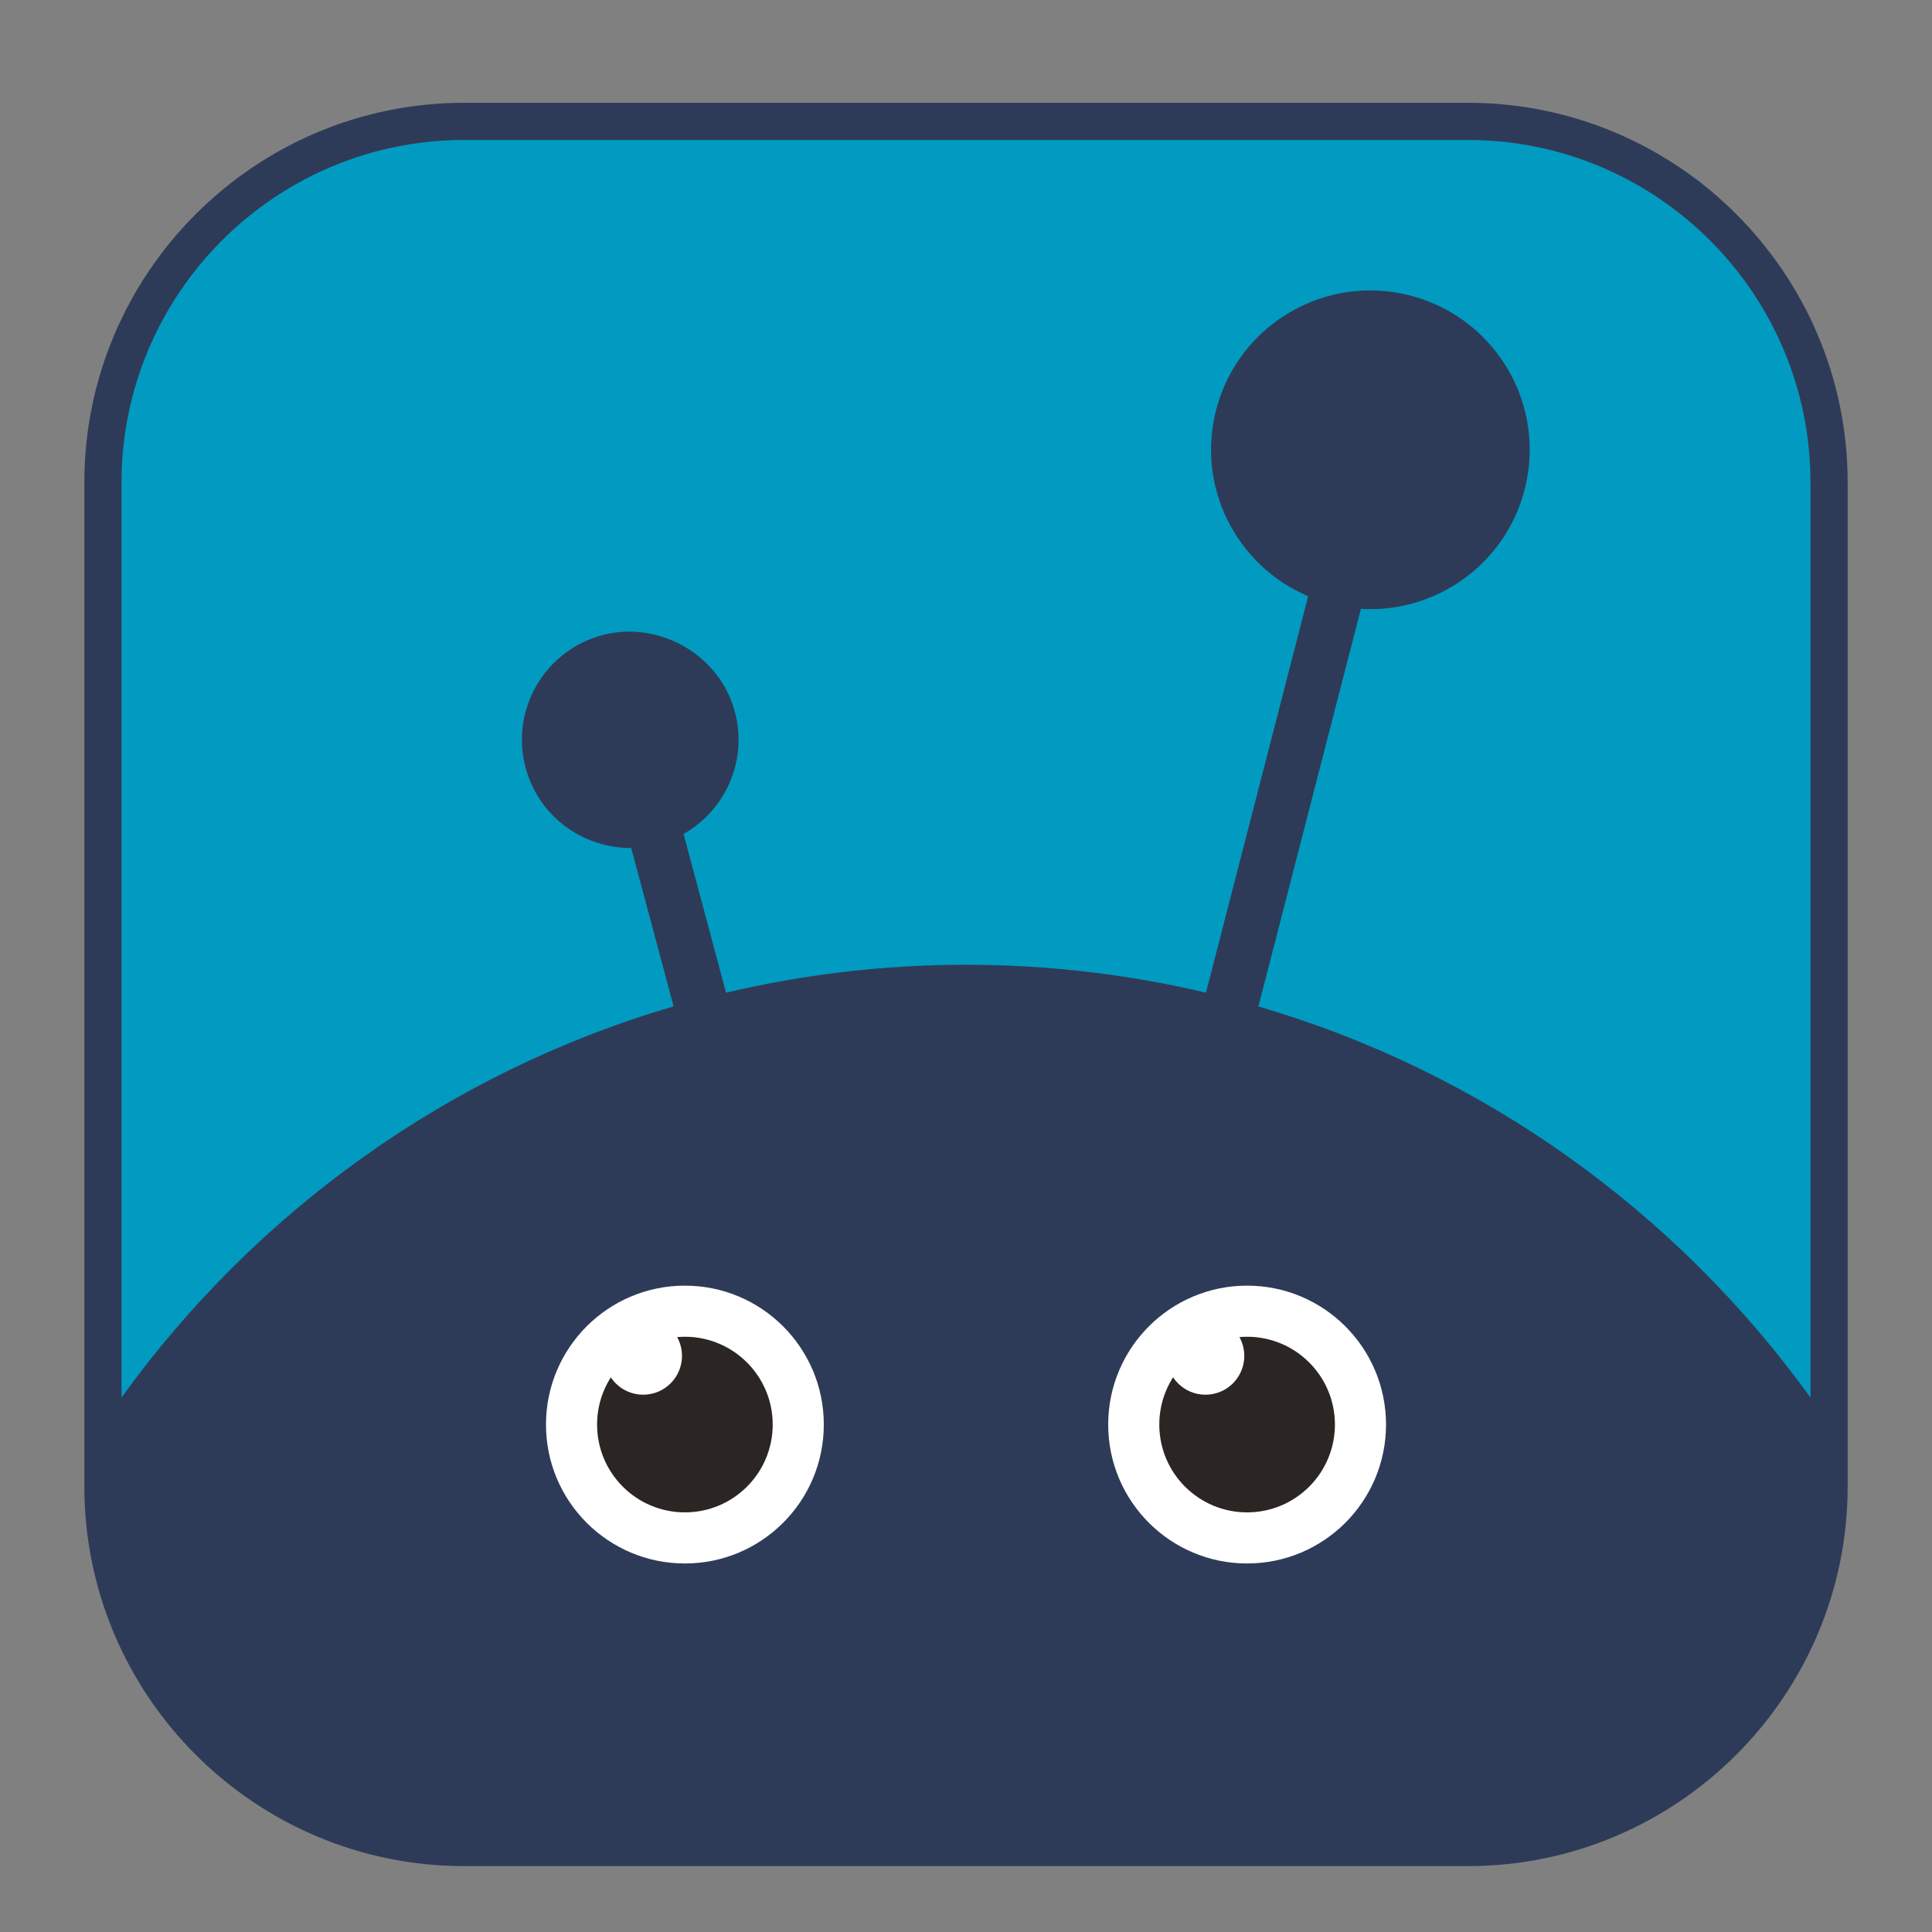 <?xml version="1.0" encoding="UTF-8"?>
<svg id="katman_1" xmlns="http://www.w3.org/2000/svg" version="1.1" viewBox="0 0 200 200">
  <rect x="0" y="0" width="200" height="200" fill="#808080" stroke="none"/>
  <!-- Generator: Adobe Illustrator 29.6.1, SVG Export Plug-In . SVG Version: 2.1.1 Build 9)  -->
  <defs>
    <style>
      .st0 {
        fill: #2b2523;
      }

      .st1 {
        fill: #fff;
      }

      .st2 {
        fill: #019bc1;
      }

      .st3 {
        fill: #2e3b58;
      }
    </style>
  </defs>
  <path class="st2" d="M189.33,39.03c-1.65-3.21-3.77-6.03-5.66-9.09-1.71-2.75-3.04-5.78-5-8.37-3.71-4.9-9.22-6.3-15.01-7.28-1.38-.23-2.33-.88-2.91-1.73H37.05c-.53,1.08-1.44,2.01-2.82,2.54-2.94,1.13-6.11,1.99-8.54,4.09-2.44,2.1-4.39,4.94-6.22,7.55-1.57,2.25-3.95,4.7-5.02,7.25-1.08,2.57-1.21,5.17-2.96,7.48-.25.34-.53.62-.82.87v120.78c.21.36.38.75.51,1.2.88,3.02,4.24,5.23,6.21,7.55,2.79,3.3,4.46,7.31,7,10.77,3.3,4.49,8.31,6.01,12.63,8.6h125.05c.55-.74,1.34-1.36,2.4-1.74,6.82-2.45,14.15-6.77,18.9-12.34,2.9-3.41,3.37-7.96,5.97-11.29V39.05s0-.01,0-.02Z"/>
  <path class="st3" d="M151.95,10.64H48.05c-21.68,0-39.32,17.64-39.32,39.32v103.9c0,21.68,17.64,39.32,39.32,39.32h103.9c21.68,0,39.32-17.64,39.32-39.32V49.96c0-21.68-17.64-39.32-39.32-39.32ZM48.05,14.49h103.9c19.56,0,35.47,15.91,35.47,35.47v94.72c-13.85-19.21-33.86-33.69-57.15-40.49l10.61-41.16c7.66.46,14.85-4.5,16.91-12.2,2.36-8.8-2.86-17.84-11.66-20.2-8.8-2.36-17.84,2.86-20.2,11.66-2.16,8.04,2.04,16.28,9.49,19.43l-10.58,41.04c-7.98-1.88-16.29-2.89-24.84-2.89s-16.86,1.01-24.84,2.89l-4.4-16.43c4.57-2.58,6.9-8.15,5.07-13.43-1.86-5.39-7.79-8.58-13.33-7.19-6.08,1.53-9.71,7.74-8.09,13.77,1.35,5.04,5.94,8.34,10.93,8.3l4.39,16.4c-23.29,6.81-43.3,21.28-57.15,40.49V49.96c0-19.56,15.91-35.47,35.47-35.47Z"/>
  <g>
    <circle class="st1" cx="70.9" cy="147.47" r="14.38"/>
    <circle class="st1" cx="129.1" cy="147.47" r="14.38"/>
    <circle class="st0" cx="129.1" cy="147.47" r="9.09"/>
    <circle class="st1" cx="124.79" cy="140.36" r="4.02"/>
    <circle class="st0" cx="70.9" cy="147.47" r="9.09"/>
    <circle class="st1" cx="66.58" cy="140.36" r="4.02"/>
  </g>
</svg>